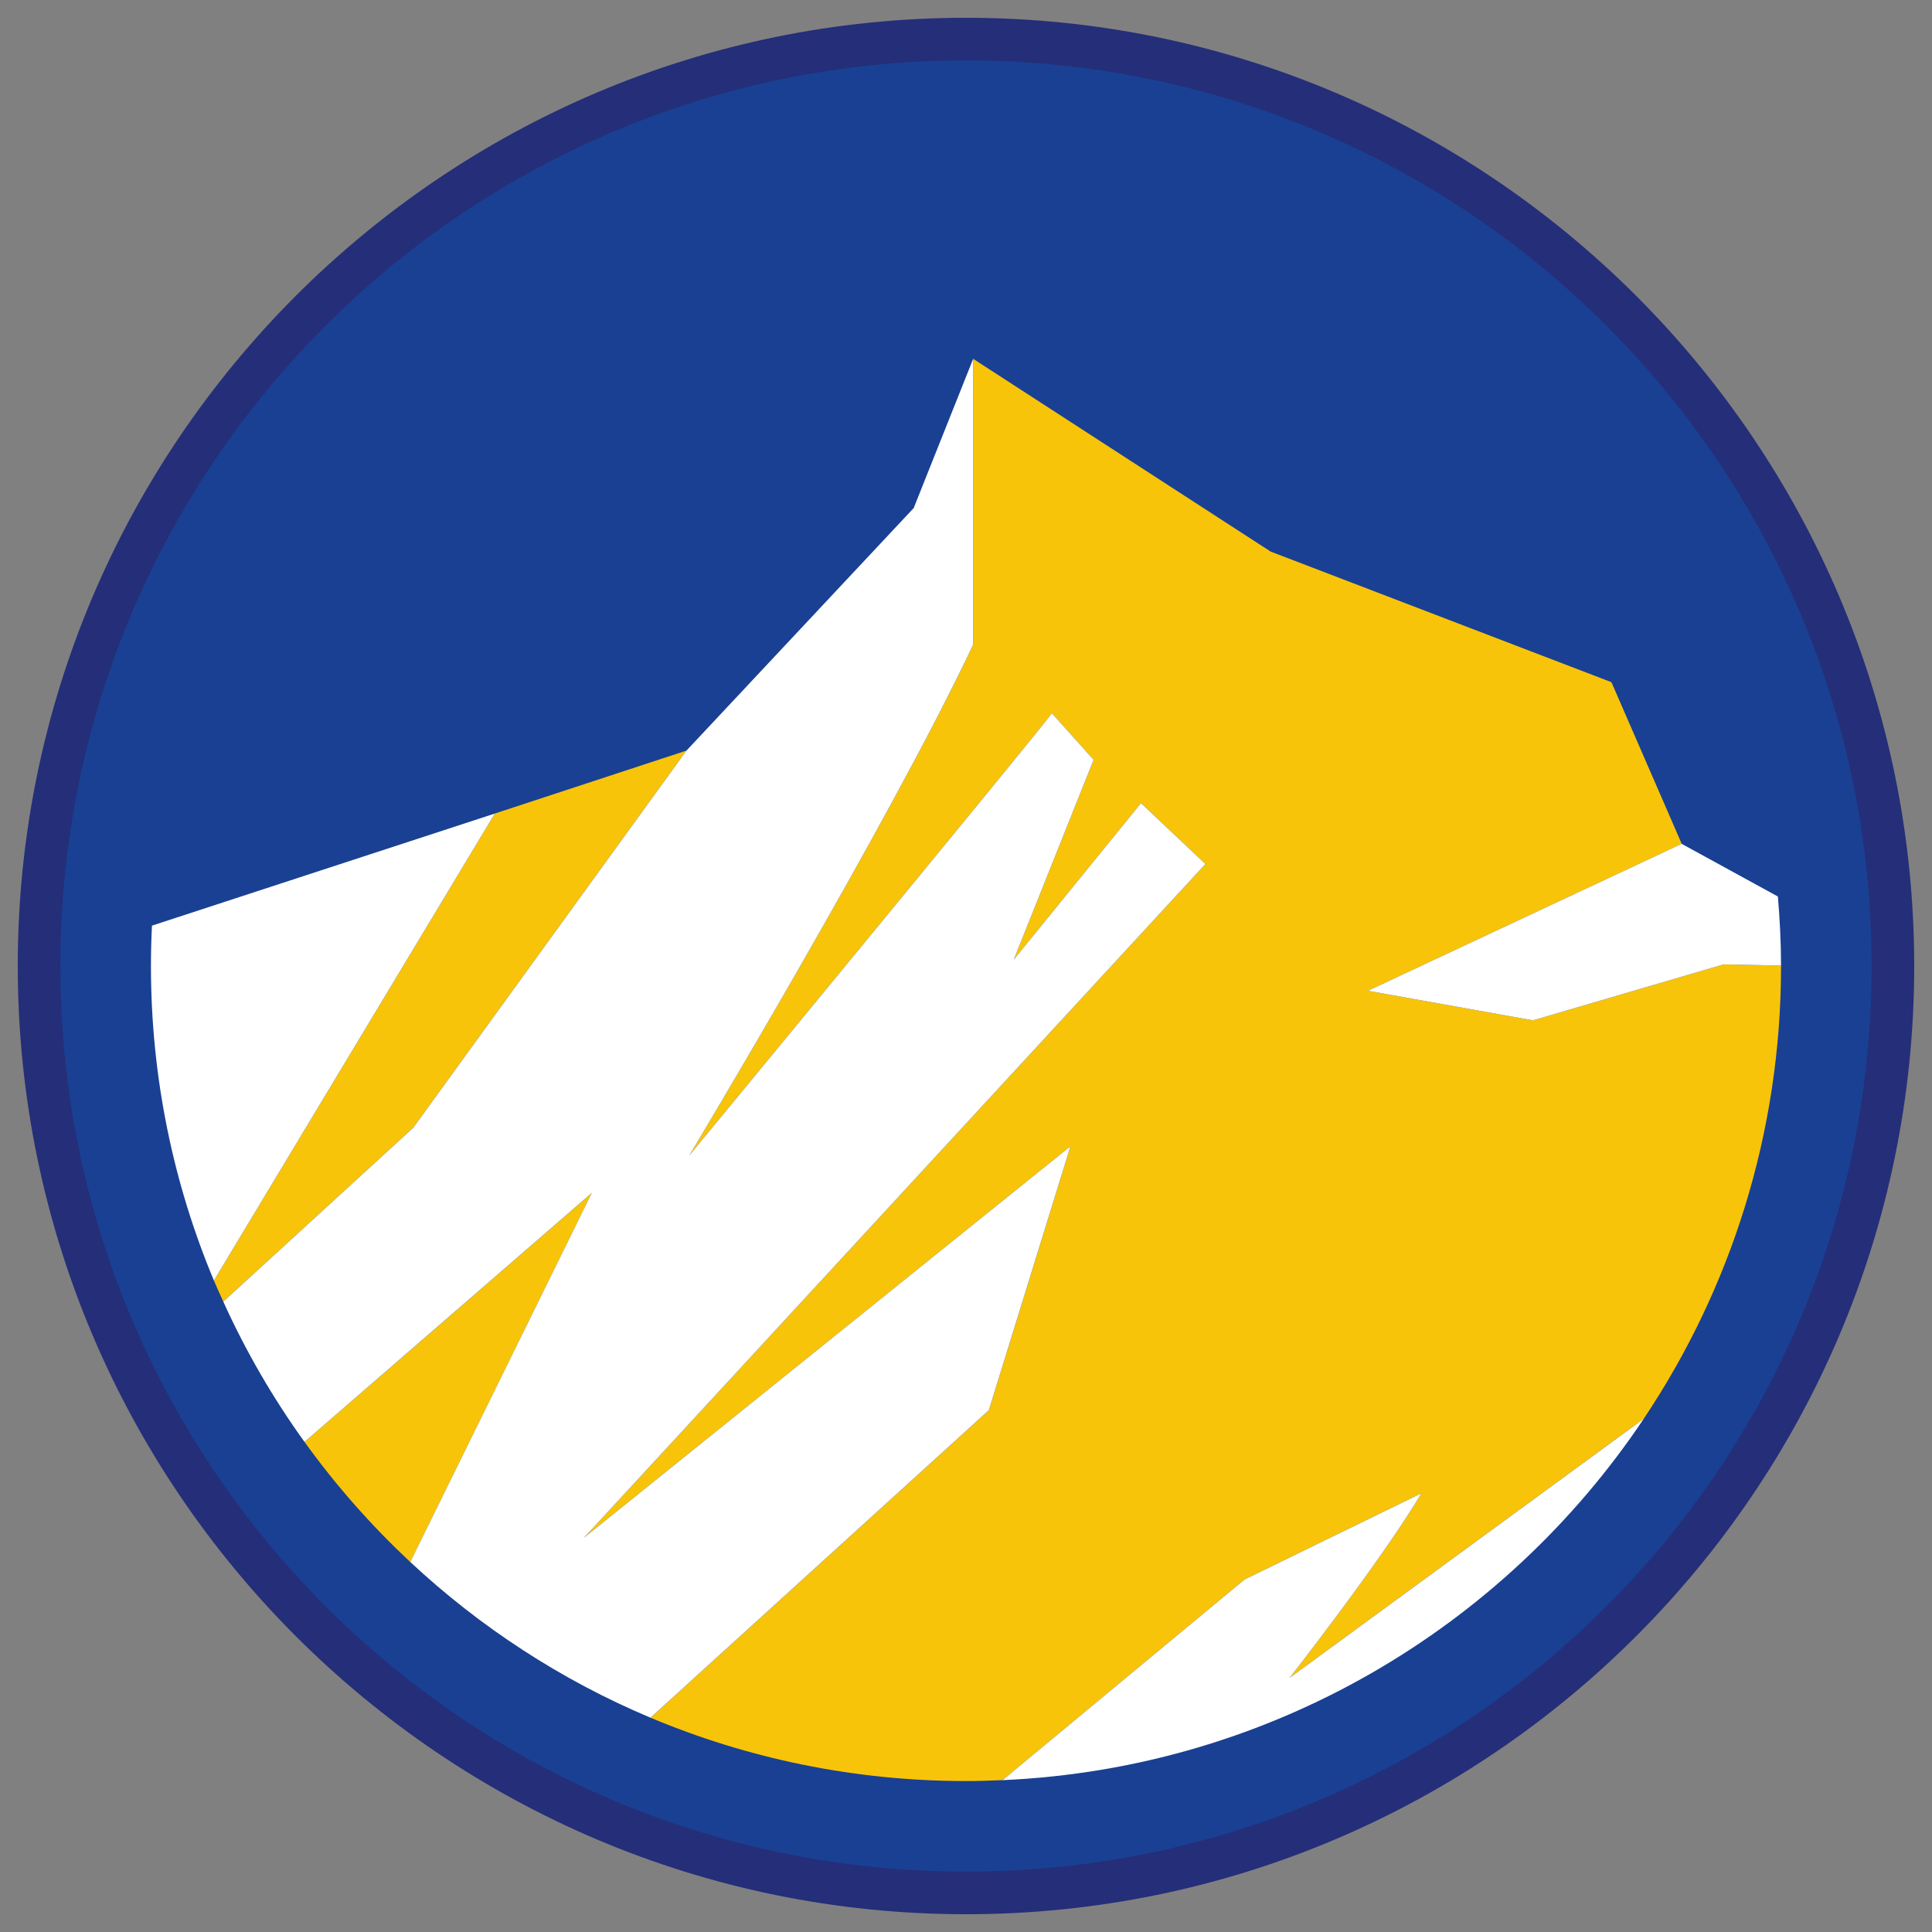 <?xml version="1.0" encoding="iso-8859-1"?>
<!-- Generator: Adobe Illustrator 22.1.0, SVG Export Plug-In . SVG Version: 6.00 Build 0)  -->
<svg version="1.1" xmlns="http://www.w3.org/2000/svg" xmlns:xlink="http://www.w3.org/1999/xlink" x="0px" y="0px"
	 viewBox="0 0 90.709 90.709" style="enable-background:new 0 0 90.709 90.709;" xml:space="preserve">
<rect x="0" y="0" width="90.709" height="90.709" fill="#808080" stroke="none"/>
<g id="ratownik-1">
	<g>
		<g>
			<circle style="fill:#194093;" cx="45.354" cy="45.355" r="43.52"/>
			<g>
				<path style="fill:#252E78;" d="M45.354,2.835c23.483,0,42.52,19.037,42.52,42.52c0,23.483-19.037,42.52-42.52,42.52
					c-23.483,0-42.52-19.037-42.52-42.52C2.835,21.871,21.871,2.835,45.354,2.835 M45.354,0.835c-24.548,0-44.52,19.972-44.52,44.52
					s19.972,44.52,44.52,44.52s44.52-19.972,44.52-44.52S69.903,0.835,45.354,0.835L45.354,0.835z"/>
			</g>
		</g>
	</g>
</g>
<g id="Warstwa_4">
	<g>
		<path style="fill:#F8C409;" d="M32.359,54.255c0,0,16.817-20.392,17.025-20.77l1.962,2.189l-3.751,9.385l5.975-7.351l3.026,2.858
			L27.407,72.209l22.855-18.392l-3.832,12.391L30.543,80.648c4.556,1.914,9.56,2.974,14.812,2.974c0.575,0,1.145-0.018,1.713-0.043
			l11.363-9.42l8.308-4.051c-1.838,3.102-6.192,8.669-6.192,8.669l16.63-12.168c4.069-6.08,6.445-13.39,6.445-21.255
			c0-0.007,0-0.014,0-0.02l-2.696-0.056l-8.951,2.627l-7.745-1.387l14.729-6.899l-3.301-7.59l-15.998-6.131l-13.967-9.05v13.418
			C41.75,38.637,32.359,54.255,32.359,54.255z"/>
		<path style="fill:#F8C409;" d="M10.484,61.113l8.923-8.172L32.232,35.24l-9,2.956L10.043,60.12
			C10.183,60.455,10.335,60.784,10.484,61.113z"/>
		<path style="fill:#F8C409;" d="M14.297,67.699c1.47,2.039,3.133,3.928,4.968,5.639l8.524-17.331L14.297,67.699z"/>
		<g>
			<path style="fill:#FFFFFF;" d="M66.738,70.109l-8.308,4.051l-11.363,9.42c12.558-0.554,23.542-7.156,30.109-16.969l-16.63,12.168
				C60.546,78.778,64.9,73.211,66.738,70.109z"/>
		</g>
		<g>
			<path style="fill:#FFFFFF;" d="M7.135,43.459c-0.031,0.628-0.048,1.26-0.048,1.896c0,5.234,1.054,10.222,2.956,14.766
				l13.189-21.924l0,0L7.135,43.459z"/>
		</g>
		<g>
			<path style="fill:#FFFFFF;" d="M10.484,61.113c1.054,2.329,2.333,4.533,3.812,6.585l13.491-11.692l-8.524,17.331
				c3.276,3.056,7.085,5.548,11.278,7.31l15.887-14.439l3.832-12.391L27.407,72.209l29.189-31.643l-3.026-2.858l-5.975,7.351
				l3.751-9.385l-1.962-2.189c-0.208,0.378-17.025,20.77-17.025,20.77s9.391-15.618,13.332-23.989V16.848l-2.793,7.007L32.232,35.24
				L19.408,52.941L10.484,61.113z"/>
		</g>
		<g>
			<path style="fill:#FFFFFF;" d="M71.974,47.905l8.951-2.627l2.696,0.056c-0.001-1.093-0.057-2.172-0.148-3.242l-4.517-2.473
				l-14.729,6.899L71.974,47.905z"/>
		</g>
	</g>
</g>
</svg>
